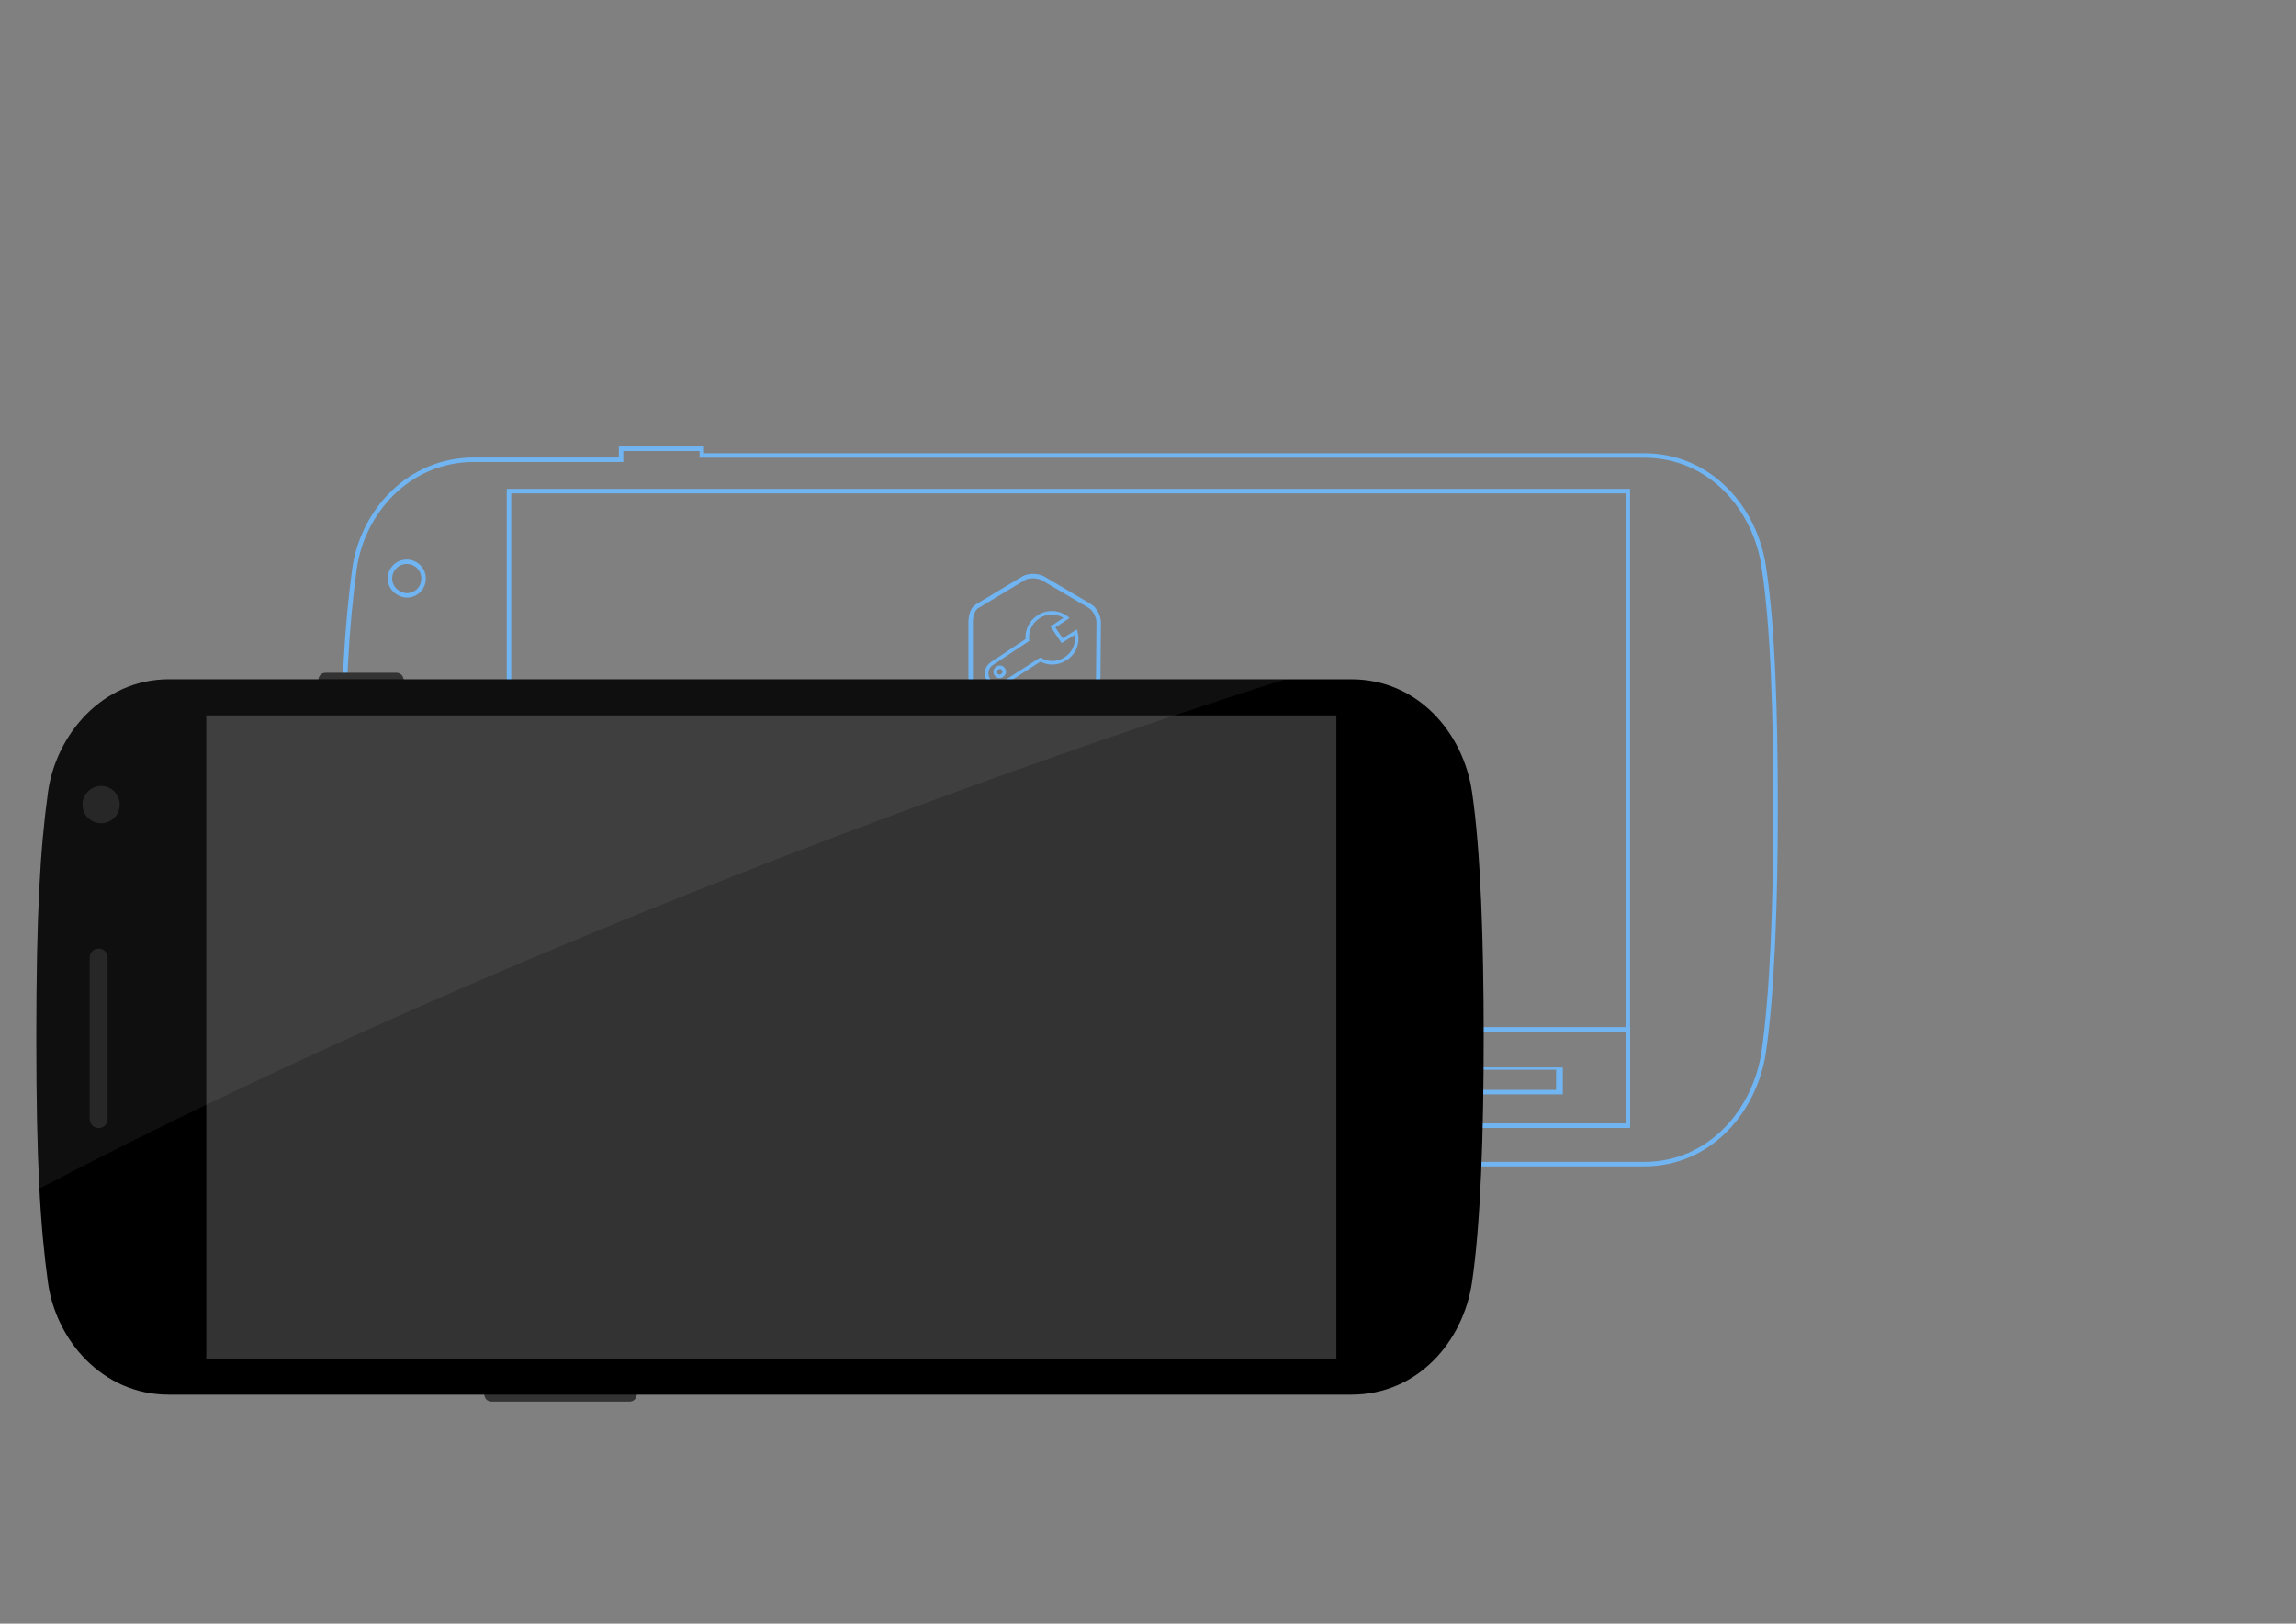 <svg version="1.1" id="Layer_1"
	 xmlns="http://www.w3.org/2000/svg" xmlns:xlink="http://www.w3.org/1999/xlink" x="0px" y="0px"
	 viewBox="0 0 1024 724" xml:space="preserve">
<rect x="0" y="0" width="1024" height="724" fill="#808080" stroke="none"/>
<style type="text/css">
	.st0{fill:#70B4F2;}
	.st1{fill:none;stroke:#70B4F2;stroke-width:2;stroke-miterlimit:10;}
	.st2{fill:none;stroke:#70B4F2;stroke-width:1.594;stroke-miterlimit:10;}
	.st3{fill:#333333;}
	.st4{fill:#1A1A1A;stroke:#1A1A1A;stroke-width:2;stroke-miterlimit:10;}
	.st5{fill:#1A1A1A;stroke:#1A1A1A;stroke-width:1.594;stroke-miterlimit:10;}
	.st6{opacity:6.000000e-02;fill:#FFFFFF;}
</style>

		<g>
			<path class="st0" d="M697,488H292v-12h405V488z M293,486h401v-9H293V486z"/>
			<path class="st0" d="M250,494.9v-27.2l23.5,13.6L250,494.9z M253,471.4v20.1l17.4-10.1L253,471.4z"/>
			<rect x="227" y="459" class="st1" width="499" height="43"/>
			<path class="st1" d="M556,384.4c0,2.8-2,6.1-4.5,7.5L513.3,414c-2.2,1.2-6.1,1.2-8.5,0l-38.2-22.1c-2.2-1.2-4.6-4.7-4.6-7.5v-44
				c0-2.8,2.1-6.1,4.6-7.5l38.5-22.1c2.2-1.2,6.2-1.2,8.6,0l38.3,22.1c2.2,1.2,4.5,4.7,4.5,7.5L556,384.4L556,384.4z"/>
			<path class="st1" d="M489.8,302c0,2.8-1.8,6.1-4.1,7.3l-21.1,12.4c-2.2,1.2-6.1,1.2-8.5,0l-20.1-12.4c-2.2-1.2-3.1-4.7-3.1-7.3
				v-24.5c0-2.8,0.8-6.1,3.1-7.3l20.6-12.4c2.2-1.2,5.9-1.2,8.4,0l21,12.4c2.2,1.2,4,4.7,4,7.3L489.8,302L489.8,302z"/>
			<path class="st1" d="M452,363c0,2.8-1.8,6.1-4,7.3l-21.1,12.4c-2.2,1.2-6.1,1.2-8.5,0l-20.8-12.4c-2.2-1.2-3.6-4.5-3.6-7.3v-24.5
				c0-2.8,1.4-6.1,3.6-7.3l20.9-12.4c2.2-1.2,6.1-1.2,8.5,0l21,12.4c2.2,1.2,4,4.7,4,7.3V363z"/>
			<g>
				<path class="st1" d="M535.5,349.6c-2.2,0-4.5,2-4.5,4.3v16.8c0,2.4,2.3,4.3,4.5,4.3s4.5-2,4.5-4.3V354
					C540,351.6,537.7,349.6,535.5,349.6z M484,349.6c-2.2,0-5,2-5,4.3v16.8c0,2.4,2.8,4.3,5,4.3s5-2,5-4.3V354
					C489,351.6,486.4,349.6,484,349.6z"/>
				<path class="st1" d="M490,350v30.8c0,1.8,1.8,2.2,3.8,2.2h4.2v10.5c0,2.4,1.8,4.3,4,4.3s4-2,4-4.3V383h6v10.5
					c0,2.4,2.8,4.3,5,4.3s5-2,5-4.3V383h3.2c1.8,0,2.8-0.2,2.8-2.2V350H490z"/>
				<path class="st1" d="M518.1,333.8l3.6-5c0.2-0.4,0.2-0.6-0.2-0.8c-0.4-0.2-0.6-0.2-0.8,0.2l-3.6,5.3c-2.4-1-5.1-1.4-7.9-1.4
					s-5.5,0.4-7.9,1.4l-3.6-5.3c-0.2-0.4-0.6-0.4-0.8-0.2c-0.4,0.2-0.4,0.6-0.2,0.8l3.6,4.9c-5.5,2.6-9.3,8.2-9.9,13.2h37.9
					C527.7,342,523.8,336.4,518.1,333.8z M501.3,341.9c-1.2,0-2-1-2-2c0-1,1-2,2-2c1.2,0,2,1,2,2
					C503.3,340.9,502.3,341.9,501.3,341.9z M517.3,341.9c-1.2,0-2-1-2-2c0-1,1-2,2-2s2,1,2,2C519.4,340.9,518.7,341.9,517.3,341.9z"
					/>
			</g>
			<path class="st2" d="M442.4,295.9l15.8-10.5c-0.4-3.8,1.2-7.9,4.9-10.3c3.8-2.6,8.9-2.4,12.6,0.4l-6.1,4.1l4.1,6.1l6.1-3.8
				c1.2,4.5-0.4,9.1-4.5,11.8c-3.6,2.4-7.9,2.4-11.3,0.4L448,304.4c-2.2,1.6-5.5,1-7.1-1.2l0,0C439.3,300.7,439.9,297.5,442.4,295.9
				L442.4,295.9z M444.8,297.9c-1,0.6-1.2,2-0.6,2.8c0.6,1,2,1.2,2.8,0.4c1-0.6,1.2-2,0.4-2.8C447,297.5,445.8,297.3,444.8,297.9z"
				/>
			<path class="st1" d="M415.8,353.2c-1.4-3.8,0.6-8.5,4.5-9.7c3.8-1.2,8.5,0.6,9.7,4.5c1.4,3.8-0.6,8.5-4.5,9.7
				C421.7,359.1,417.4,357.3,415.8,353.2z M408.9,344.1c-1.2,2-3.6,2.8-4.5,2.8c-0.2,0.4-0.4,0.4-0.4,0.6l-0.2,4.5
				c0,0.2-0.1,0.4,0.1,0.4c2.6,0.6,4,2.4,4,3c0,0.2,0,0.4,0,0.4c0,2.2-0.3,4.5-1,5.3c-0.2,0.2-0.1,0.4,0.3,0.6l2.9,3.2
				c0.2,0.2,0.4,0.2,0.6,0.2c2-1.4,4.3-1,4.7-0.6c0.2,0,0.2,0.2,0.4,0.2c2,1.2,2.8,3.8,3,4.7c0.2,0.2,0.2,0.4,0.4,0.4l4.5,0.2
				c0.2,0,0.4-0.2,0.4-0.4c0.6-2.6,2.8-3.8,3.4-4.3c0.2,0,0.2-0.2,0.2-0.2c2.2-0.6,4.5,0.6,5.3,1.2c0.2,0.2,0.4,0.2,0.6-0.2l3.2-2.8
				c0.2-0.2,0.2-0.4,0.2-0.6c-1.4-2-0.8-4.5-0.6-5.3c0.2-0.2,0.2-0.4,0.2-0.6c1.2-2,3.4-2.6,4.3-2.8c0.2-0.2,0.4-0.2,0.4-0.4
				l0.2-4.5c0-0.2-0.2-0.4-0.4-0.4c-2.4-0.4-3.4-2-3.8-2.8c-0.2-0.2-0.2-0.4-0.2-0.6c-0.4-2.2,0.6-4.5,1.2-5.3
				c0.2-0.2,0.2-0.4-0.2-0.6l-2.8-3.2c-0.2-0.2-0.4-0.2-0.6-0.2c-2.6,1.8-5.9,0.4-5.9,0.4c-2-1.2-2.2-3.4-2.4-4.3
				c0-0.2-0.2-0.4-0.4-0.4l-4.5-0.4c-0.2,0-0.4,0.2-0.4,0.4c-0.6,3-2.8,4.3-2.8,4.3l0,0c-2.2,0.8-4.5-0.4-5.3-0.8
				c-0.2-0.2-0.4-0.2-0.6,0l-3.4,2.8c-0.2,0.2-0.2,0.4-0.2,0.6C410.3,341.5,408.9,344.1,408.9,344.1L408.9,344.1z"/>
			<path class="st1" d="M277,205h-65.6c-29.4,0-49.8,23.5-53.3,48.6c-3.4,25.1-5.3,53.4-5.3,107.9s1.8,82.8,5.3,108
				c3.4,25.1,23.9,49.6,53.3,49.6H350v3h67v-3h316.3c29.4,0,49.4-23.9,53.3-49.9c3.8-25.9,5.3-66.6,5.3-108.5s-1.2-82-5.3-108.1
				c-3.8-25.9-23.9-49.5-53.3-49.5H313v-3h-36V205z M173.9,258c0-4.1,3.2-7.5,7.5-7.5c4.1,0,7.5,3.2,7.5,7.5c0,4.1-3.2,7.5-7.5,7.5
				C177.3,265.3,173.9,262,173.9,258z M177,397v-70.9c0-1.8,0.7-3.2,2.5-3.2s2.5,1.4,2.5,3.2V397c0,1.8-0.7,3.2-2.5,3.2
				C177.7,400,177,398.6,177,397z M726,219v283H227V219H726z"/>
		</g>
		<g>
			<rect x="84" y="311" class="st3" width="518" height="303"/>
			<g id="Buttons_1_">
				<g>
					<path class="st3" d="M284,621.8c0,1.8-1.4,3.2-3.2,3.2h-61.6c-1.8,0-3.2-1.4-3.2-3.2v-4.6c0-1.8,1.4-3.2,3.2-3.2h61.6
						c1.8,0,3.2,1.4,3.2,3.2V621.8z"/>
				</g>
				<g>
					<path class="st3" d="M180,307.8c0,1.8-1.4,3.2-3.2,3.2h-31.6c-1.8,0-3.2-1.4-3.2-3.2v-4.6c0-1.8,1.4-3.2,3.2-3.2h31.6
						c1.8,0,3.2,1.4,3.2,3.2V307.8z"/>
				</g>
			</g>
			<path id="Base_2_" d="M21.4,353.3c-3.5,25.5-5.2,54.5-5.2,109.5c0,55,1.7,83.7,5.2,109.1c3.5,25.5,24.1,50,53.8,50h527.5
				c29.7,0,49.9-23.8,53.8-50.1c3.9-26.3,5.2-67.1,5.2-109.4c0-42.3-1.3-83-5.2-109.3c-3.9-26.3-24.1-50.2-53.8-50.2H75.2
				C45.5,303,24.9,327.8,21.4,353.3z M596,319v287H92V319H596z"/>
			<path id="Speaker_3_" class="st4" d="M47,499c0,1.7-1.3,3-3,3l0,0c-1.7,0-3-1.3-3-3v-72c0-1.7,1.3-3,3-3l0,0c1.7,0,3,1.3,3,3V499
				z"/>
			<circle id="Camera_2_" class="st5" cx="45.1" cy="358.8" r="7.5"/>
			<path id="Reflection_1_" class="st6" d="M21.4,353.3c-3.5,25.5-5.2,54.5-5.2,109.5c0,28.1,0.5,49.6,1.4,67.2
				C276.5,394.4,573,303,573,303H75.2C45.5,303,24.9,327.8,21.4,353.3z"/>
		</g>
</svg>
